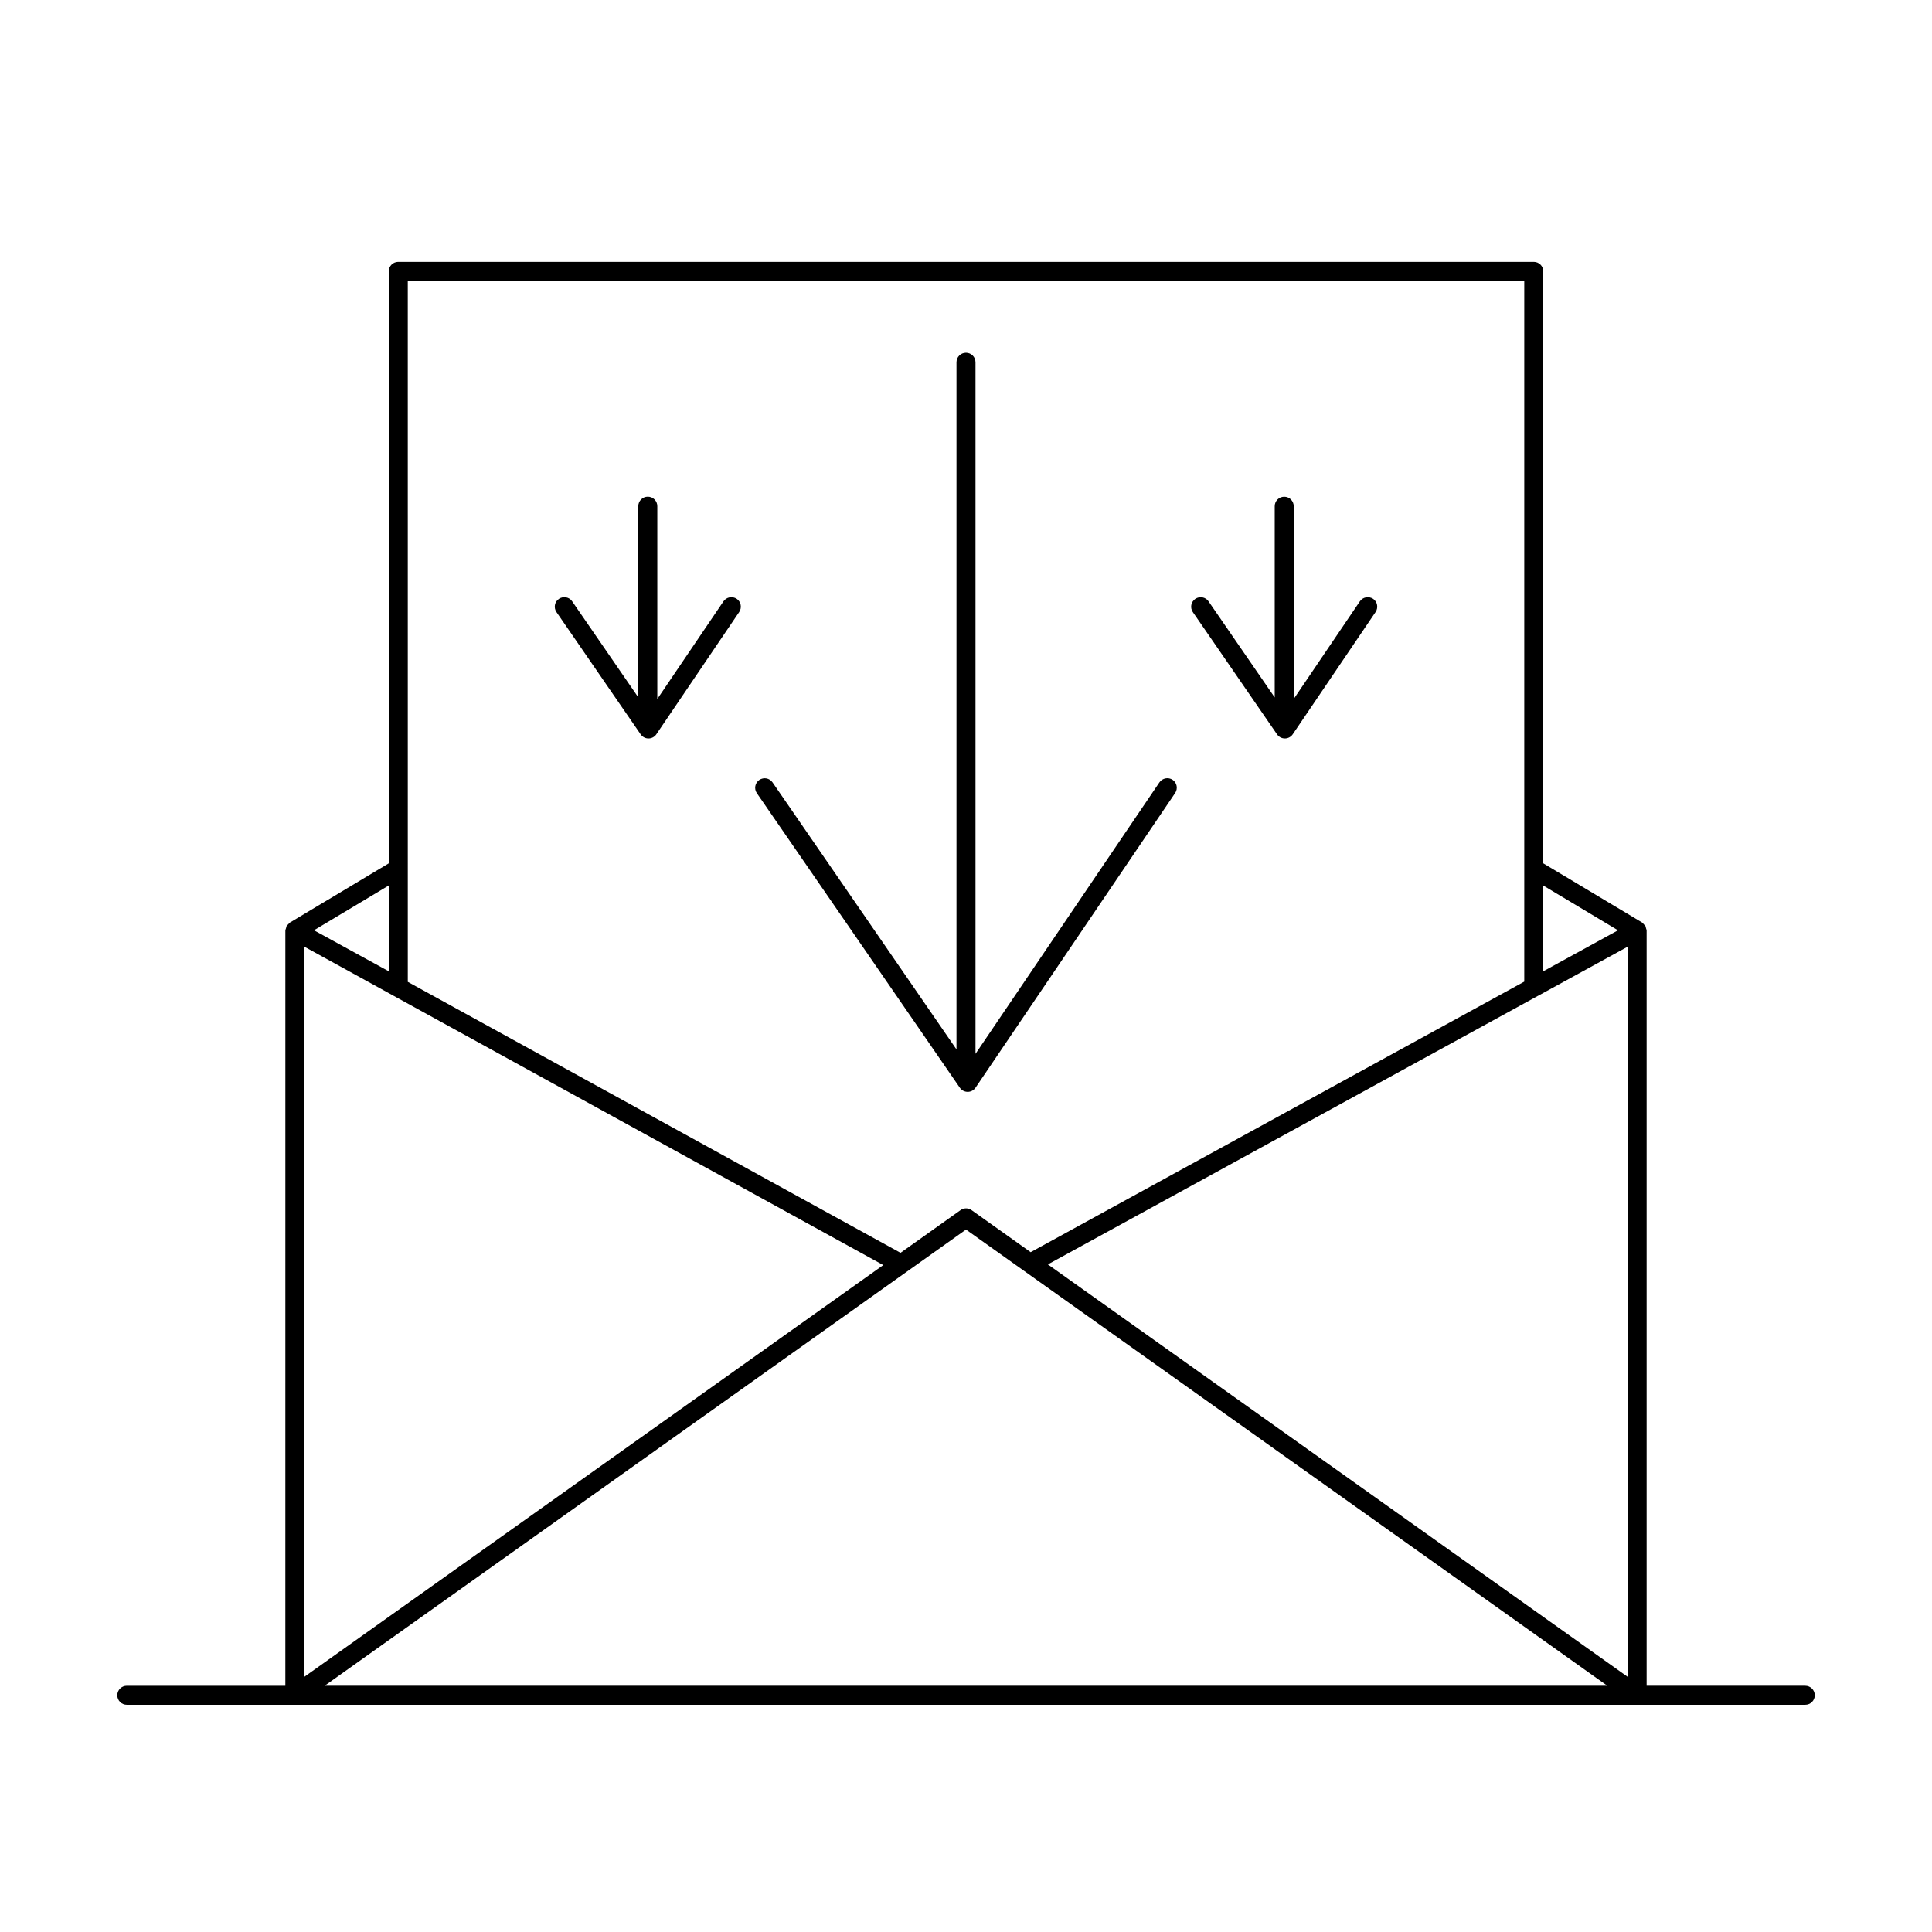 <?xml version="1.0" encoding="UTF-8"?>
<!-- Uploaded to: ICON Repo, www.svgrepo.com, Generator: ICON Repo Mixer Tools -->
<svg fill="#000000" width="800px" height="800px" version="1.1" viewBox="144 144 512 512" xmlns="http://www.w3.org/2000/svg">
 <g>
  <path d="m398.37 432.26c0.473 0.684 1.25 1.09 2.074 1.09h0.012c0.836 0 1.613-0.422 2.074-1.109l52.898-78.082c0.777-1.148 0.484-2.719-0.664-3.496-1.137-0.766-2.711-0.473-3.508 0.676l-48.738 71.934v-183.27c0-1.391-1.129-2.519-2.519-2.519s-2.519 1.129-2.519 2.519v182.1l-48.75-70.766c-0.797-1.148-2.348-1.43-3.508-0.645-1.148 0.797-1.441 2.359-0.645 3.508z"/>
  <path d="m313.78 338.61c0.473 0.684 1.25 1.09 2.074 1.09h0.012c0.836 0 1.613-0.422 2.074-1.109l21.957-32.406c0.777-1.148 0.484-2.719-0.664-3.496-1.137-0.766-2.719-0.484-3.508 0.676l-17.531 25.875v-51.098c0-1.391-1.129-2.519-2.519-2.519s-2.519 1.129-2.519 2.519v50.664l-17.531-25.461c-0.785-1.148-2.359-1.43-3.508-0.645-1.148 0.797-1.441 2.359-0.645 3.508z"/>
  <path d="m482.43 338.61c0.473 0.684 1.25 1.09 2.074 1.09h0.012c0.836 0 1.613-0.422 2.074-1.109l21.957-32.406c0.777-1.148 0.484-2.719-0.664-3.496-1.148-0.766-2.719-0.484-3.508 0.676l-17.523 25.867v-51.078c0-1.391-1.129-2.519-2.519-2.519-1.391 0-2.519 1.129-2.519 2.519v50.672l-17.543-25.473c-0.785-1.148-2.359-1.43-3.508-0.645-1.148 0.797-1.441 2.359-0.645 3.508z"/>
  <path d="m622.4 590.74h-42.027v-200.11c0-0.23-0.109-0.441-0.172-0.664-0.051-0.191-0.051-0.402-0.152-0.574-0.09-0.16-0.262-0.262-0.395-0.402-0.16-0.18-0.281-0.395-0.492-0.516l-26.18-15.68 0.004-156.88c0-1.391-1.129-2.519-2.519-2.519h-300.93c-1.391 0-2.519 1.129-2.519 2.519v156.89l-26.168 15.676c-0.191 0.109-0.301 0.312-0.453 0.465-0.152 0.152-0.332 0.273-0.441 0.453-0.09 0.172-0.09 0.371-0.152 0.562-0.059 0.223-0.18 0.434-0.18 0.676l-0.004 200.11h-42.016c-1.391 0-2.519 1.129-2.519 2.519s1.129 2.519 2.519 2.519h444.81c1.391 0 2.519-1.129 2.519-2.519s-1.141-2.519-2.531-2.519zm-70.742-182.88h0.012l23.668-12.969v193.48l-153.64-109.29zm21.129-17.32-19.809 10.863v-22.73zm-320.73-172.11h295.89v185.71l-130.81 71.699-15.668-11.145c-0.867-0.625-2.047-0.625-2.91 0l-15.91 11.316-130.58-71.805v-29.977l-0.004-155.8zm126.02 260.83-153.41 109.1v-193.47zm-131.06-100.59v22.73l-19.809-10.863zm-16.977 212.07 169.96-120.89 169.96 120.89z"/>
 </g>
</svg>